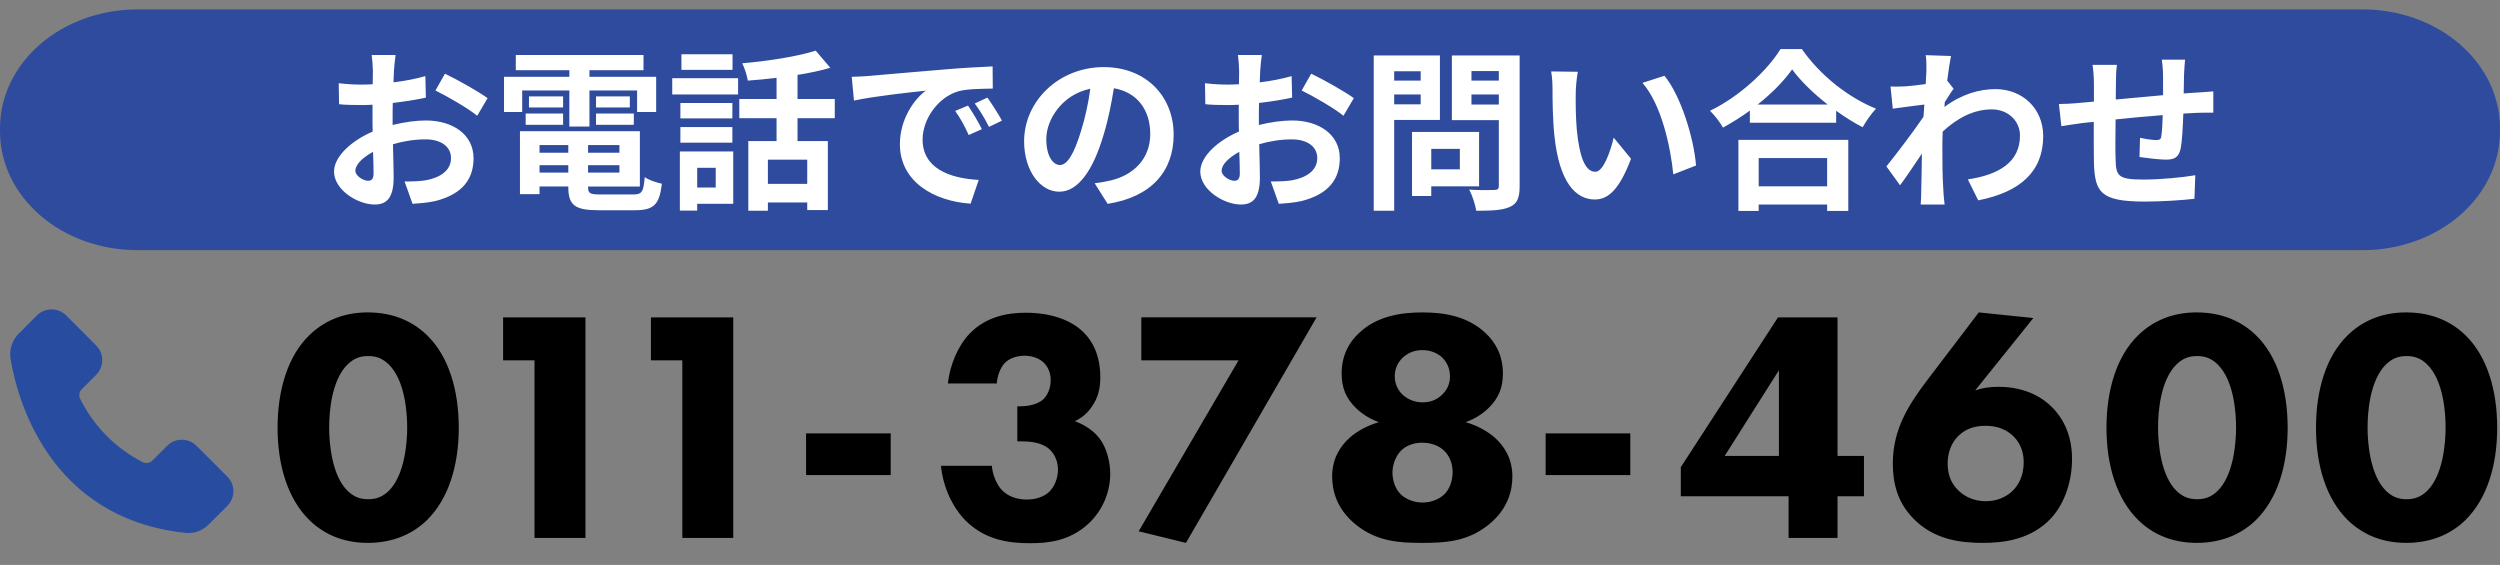 <?xml version="1.0" encoding="utf-8"?>
<!-- Generator: Adobe Illustrator 14.0.0, SVG Export Plug-In . SVG Version: 6.00 Build 43363)  -->
<!DOCTYPE svg PUBLIC "-//W3C//DTD SVG 1.1//EN" "http://www.w3.org/Graphics/SVG/1.1/DTD/svg11.dtd">
<svg version="1.1" id="レイヤー_1" xmlns="http://www.w3.org/2000/svg" xmlns:xlink="http://www.w3.org/1999/xlink" x="0px"
	 y="0px" width="754.587px" height="170.507px" viewBox="0 0 754.587 170.507" enable-background="new 0 0 754.587 170.507"
	 xml:space="preserve">
<rect x="0" y="0" width="754.587" height="170.507" fill="#808080" stroke="none"/>
<g>
	<g>
		<g>
			<path fill="#2F4B9E" d="M41.448,2.841h671.688c0.679,0,1.357,0.014,2.034,0.043c0.677,0.028,1.354,0.072,2.03,0.129
				c0.675,0.058,1.346,0.129,2.018,0.215c0.672,0.087,1.339,0.187,2.005,0.3c0.665,0.115,1.327,0.244,1.987,0.386
				c0.657,0.144,1.309,0.299,1.957,0.47c0.651,0.17,1.296,0.354,1.935,0.55c0.638,0.198,1.27,0.409,1.897,0.634
				c0.628,0.224,1.247,0.462,1.857,0.712c0.614,0.25,1.219,0.514,1.818,0.791s1.189,0.565,1.771,0.867
				c0.583,0.302,1.155,0.615,1.721,0.942c0.563,0.324,1.117,0.663,1.663,1.011c0.543,0.35,1.078,0.71,1.602,1.083
				c0.524,0.371,1.039,0.754,1.543,1.147c0.5,0.394,0.991,0.798,1.472,1.213c0.479,0.415,0.945,0.84,1.4,1.273
				c0.456,0.435,0.898,0.878,1.33,1.332c0.429,0.453,0.847,0.915,1.254,1.387c0.402,0.47,0.793,0.949,1.17,1.437
				c0.378,0.487,0.741,0.982,1.089,1.486c0.349,0.502,0.684,1.013,1.002,1.529c0.321,0.517,0.625,1.042,0.917,1.571
				c0.287,0.529,0.562,1.066,0.82,1.607c0.26,0.542,0.504,1.088,0.734,1.64c0.227,0.553,0.441,1.11,0.639,1.67
				c0.196,0.562,0.377,1.127,0.54,1.696c0.164,0.568,0.313,1.141,0.444,1.715c0.134,0.576,0.251,1.153,0.352,1.734
				c0.098,0.58,0.18,1.162,0.246,1.746c0.069,0.583,0.119,1.168,0.151,1.753c0.034,0.585,0.051,1.172,0.051,1.759v1.007
				c0,0.587-0.017,1.174-0.051,1.758c-0.032,0.587-0.082,1.17-0.151,1.753c-0.066,0.584-0.148,1.166-0.246,1.746
				c-0.101,0.581-0.218,1.158-0.352,1.734c-0.131,0.575-0.28,1.147-0.444,1.715c-0.163,0.569-0.344,1.134-0.54,1.694
				c-0.197,0.562-0.412,1.118-0.639,1.672c-0.23,0.552-0.475,1.098-0.734,1.64c-0.259,0.542-0.533,1.078-0.82,1.609
				c-0.292,0.528-0.596,1.053-0.917,1.57c-0.318,0.516-0.653,1.026-1.002,1.529c-0.348,0.504-0.711,0.999-1.089,1.486
				c-0.377,0.489-0.768,0.968-1.17,1.438c-0.407,0.472-0.825,0.934-1.254,1.387c-0.432,0.455-0.874,0.897-1.33,1.333
				c-0.455,0.433-0.921,0.858-1.4,1.273c-0.48,0.415-0.972,0.819-1.472,1.212c-0.504,0.394-1.019,0.776-1.543,1.148
				c-0.523,0.373-1.059,0.733-1.602,1.083c-0.546,0.349-1.101,0.687-1.663,1.011c-0.565,0.327-1.138,0.64-1.721,0.941
				c-0.582,0.302-1.172,0.59-1.771,0.867s-1.204,0.54-1.818,0.79c-0.61,0.25-1.229,0.489-1.857,0.713
				c-0.628,0.225-1.26,0.436-1.897,0.633c-0.639,0.197-1.283,0.381-1.935,0.552c-0.648,0.17-1.3,0.325-1.957,0.468
				c-0.66,0.143-1.322,0.271-1.987,0.386c-0.666,0.113-1.333,0.214-2.005,0.3s-1.343,0.158-2.018,0.215
				c-0.677,0.057-1.354,0.101-2.03,0.129c-0.677,0.029-1.355,0.043-2.034,0.043H41.448c-0.679,0-1.355-0.014-2.034-0.043
				c-0.677-0.028-1.354-0.072-2.028-0.129c-0.675-0.058-1.348-0.129-2.02-0.215c-0.671-0.086-1.339-0.187-2.003-0.3
				c-0.666-0.115-1.329-0.244-1.985-0.386c-0.659-0.143-1.313-0.298-1.961-0.468c-0.649-0.171-1.294-0.355-1.933-0.552
				c-0.638-0.197-1.271-0.408-1.897-0.633c-0.626-0.224-1.247-0.462-1.859-0.713c-0.614-0.25-1.219-0.513-1.818-0.79
				c-0.598-0.276-1.188-0.565-1.769-0.867c-0.582-0.302-1.156-0.614-1.72-0.941c-0.563-0.324-1.117-0.663-1.663-1.011
				c-0.545-0.35-1.08-0.71-1.604-1.083c-0.524-0.372-1.039-0.754-1.541-1.148s-0.993-0.798-1.473-1.212
				c-0.48-0.415-0.948-0.84-1.403-1.273c-0.456-0.435-0.898-0.878-1.329-1.333c-0.43-0.453-0.848-0.915-1.251-1.387
				c-0.404-0.47-0.795-0.949-1.172-1.438c-0.376-0.487-0.739-0.981-1.089-1.486c-0.349-0.503-0.682-1.013-1.002-1.529
				c-0.32-0.517-0.625-1.042-0.915-1.57c-0.29-0.531-0.565-1.067-0.824-1.609c-0.259-0.542-0.504-1.088-0.732-1.64
				c-0.229-0.554-0.441-1.11-0.638-1.672c-0.197-0.56-0.378-1.125-0.543-1.694c-0.164-0.568-0.313-1.141-0.445-1.715
				c-0.133-0.576-0.248-1.153-0.349-1.734c-0.099-0.58-0.182-1.162-0.249-1.746c-0.066-0.583-0.116-1.167-0.148-1.753
				C0.016,40.852,0,40.265,0,39.678V38.67c0-0.587,0.016-1.174,0.051-1.759c0.032-0.585,0.082-1.17,0.148-1.753
				c0.067-0.583,0.15-1.166,0.249-1.746c0.101-0.581,0.216-1.158,0.349-1.734c0.132-0.574,0.281-1.146,0.445-1.715
				c0.165-0.569,0.346-1.134,0.543-1.696c0.196-0.56,0.409-1.117,0.638-1.67c0.229-0.552,0.474-1.098,0.732-1.64
				c0.259-0.541,0.534-1.078,0.824-1.607c0.29-0.53,0.595-1.055,0.915-1.571s0.653-1.027,1.002-1.529
				c0.35-0.504,0.713-0.999,1.089-1.486c0.377-0.488,0.768-0.967,1.172-1.437c0.403-0.472,0.821-0.935,1.251-1.387
				c0.431-0.454,0.873-0.897,1.329-1.332c0.455-0.434,0.923-0.858,1.403-1.273c0.479-0.415,0.971-0.819,1.473-1.213
				c0.502-0.393,1.017-0.776,1.541-1.147c0.523-0.373,1.059-0.733,1.604-1.083c0.546-0.349,1.1-0.687,1.663-1.011
				c0.563-0.327,1.138-0.64,1.72-0.942c0.581-0.302,1.171-0.59,1.769-0.867c0.6-0.277,1.204-0.54,1.818-0.791
				c0.612-0.25,1.233-0.488,1.859-0.712c0.626-0.225,1.26-0.436,1.897-0.634c0.639-0.197,1.283-0.38,1.933-0.55
				c0.648-0.171,1.302-0.327,1.961-0.47c0.656-0.142,1.319-0.271,1.985-0.386c0.664-0.113,1.332-0.213,2.003-0.3
				c0.672-0.086,1.345-0.158,2.02-0.215c0.675-0.057,1.352-0.101,2.028-0.129C40.093,2.855,40.77,2.841,41.448,2.841"/>
			<path fill="#FFFFFF" d="M659.533,18.005h-7.009c0.156,1.047,0.364,3.504,0.364,4.813v5.91c-4.76,0.418-9.832,0.89-14.277,1.308
				c0-2.04,0.052-3.819,0.052-5.022c0-2.196,0.053-3.661,0.313-5.439h-7.373c0.261,1.882,0.418,3.661,0.418,5.805
				c0,0.89,0,2.825,0,5.283c-1.673,0.157-3.033,0.262-3.976,0.366c-2.666,0.262-5.073,0.366-6.59,0.366l0.732,6.694
				c1.36-0.209,4.604-0.731,6.276-0.941c0.891-0.104,2.092-0.209,3.504-0.366c0,4.864,0,9.938,0.053,12.187
				c0.262,9.049,1.884,11.874,15.43,11.874c4.969,0,11.402-0.418,14.906-0.837l0.263-7.114c-3.924,0.68-10.514,1.308-15.64,1.308
				c-7.846,0-8.316-1.15-8.421-6.276c-0.104-2.249-0.053-7.061,0-11.873c4.446-0.471,9.57-0.941,14.226-1.308
				c-0.051,2.511-0.209,4.917-0.418,6.329c-0.104,0.994-0.575,1.203-1.62,1.203c-1.047,0-3.191-0.314-4.813-0.681l-0.157,5.807
				c1.83,0.261,6.015,0.785,7.898,0.785c2.666,0,3.975-0.68,4.551-3.452c0.418-2.197,0.627-6.486,0.783-10.461
				c1.517-0.105,2.878-0.157,4.027-0.209c1.36-0.052,4.133-0.104,5.021-0.052v-6.433c-1.516,0.157-3.556,0.261-5.021,0.366
				c-1.203,0.052-2.511,0.157-3.922,0.261c0.053-1.726,0.053-3.609,0.104-5.648C659.271,21.143,659.428,18.842,659.533,18.005z
				 M581.454,21.353c0,0.575-0.104,2.04-0.209,4.027c-2.248,0.314-4.551,0.576-6.067,0.681c-1.831,0.104-3.034,0.104-4.551,0.052
				l0.68,6.694c2.931-0.418,6.957-0.941,9.52-1.255c-0.052,1.255-0.157,2.511-0.262,3.714c-2.981,4.394-8.212,11.298-11.192,14.958
				l4.133,5.701c1.83-2.458,4.393-6.276,6.589-9.571c-0.052,4.393-0.104,7.427-0.209,11.507c0,0.837-0.052,2.72-0.157,3.87h7.219
				c-0.157-1.203-0.314-3.086-0.366-4.027c-0.314-4.916-0.314-9.31-0.314-13.599c0-1.36,0.053-2.877,0.105-4.394
				c4.393-4.027,9.258-6.694,14.802-6.694c5.229,0,8.525,3.765,8.525,7.845c0.052,8.159-6.539,11.925-15.743,13.285l3.138,6.329
				c12.971-2.563,19.614-8.892,19.614-19.457c-0.053-8.421-6.381-14.122-14.436-14.122c-4.708,0-10.095,1.464-15.378,5.387
				c0.053-0.471,0.053-0.993,0.104-1.464c0.89-1.36,1.936-3.085,2.668-4.028l-1.937-2.458c0.42-3.295,0.838-5.963,1.151-7.427
				l-7.636-0.262C581.506,18.267,581.454,19.835,581.454,21.353z M537.426,14.814c-3.923,6.382-12.292,14.279-21.288,18.621
				c1.359,1.307,3.086,3.557,3.923,5.073c2.771-1.517,5.545-3.243,8.107-5.125v3.661h26.046v-3.609
				c2.616,1.883,5.336,3.609,8.003,4.969c1.1-1.936,2.511-3.975,4.027-5.597c-8.315-3.347-16.79-9.989-22.385-17.992H537.426z
				 M530.521,31.552c4.289-3.399,7.95-7.113,10.408-10.617c2.511,3.452,6.381,7.218,10.723,10.617H530.521z M524.716,63.667h6.119
				v-1.936h20.659v1.936h6.382V42.222h-33.16V63.667z M551.494,47.714v8.525h-20.659v-8.525H551.494z M502.393,22.869l-6.642,2.145
				c5.7,6.486,8.472,19.196,9.31,27.617l6.852-2.667C511.337,41.96,507.361,28.884,502.393,22.869z M476.241,21.667l-8.055-0.105
				c0.313,1.622,0.418,3.871,0.418,5.335c0,3.19,0.053,9.31,0.576,14.122c1.464,14.017,6.433,19.195,12.187,19.195
				c4.185,0,7.479-3.19,10.932-12.292l-5.23-6.381c-0.994,4.185-3.087,10.305-5.545,10.305c-3.295,0-4.864-5.179-5.596-12.71
				c-0.314-3.766-0.367-7.688-0.314-11.089C475.613,26.583,475.876,23.549,476.241,21.667z M458.679,16.75h-20.452v19.509h14.175
				v19.824c0,0.941-0.366,1.255-1.36,1.255c-0.992,0.053-4.549,0.105-7.583-0.104c0.89,1.674,1.882,4.603,2.092,6.381
				c4.813,0,8.106-0.157,10.251-1.203c2.197-0.994,2.878-2.772,2.878-6.224V16.75z M452.401,21.457v2.877h-8.264v-2.877H452.401z
				 M444.138,31.552v-3.034h8.264v3.034H444.138z M446.438,56.239V39.815h-20.241v19.353h5.806v-2.93H446.438z M440.634,44.941
				v6.172h-8.631v-6.172H440.634z M434.618,36.207V16.75h-19.979v46.865h6.172V36.207H434.618z M420.811,31.5v-2.981h8.002V31.5
				H420.811z M428.813,21.509v2.825h-8.002v-2.825H428.813z M368.727,51.532c0-1.831,2.145-3.975,5.335-5.701
				c0.104,2.824,0.157,5.23,0.157,6.538c0,1.778-0.732,2.197-1.675,2.197C371.186,54.566,368.727,53.154,368.727,51.532z
				 M395.768,22.242l-2.876,5.073c3.243,1.569,10.094,5.491,12.605,7.636l3.139-5.334C405.862,27.629,399.796,24.177,395.768,22.242
				z M380.86,16.593h-7.217c0.157,0.942,0.366,3.504,0.366,4.604c0,0.889,0,2.405-0.054,4.236c-1.045,0.052-2.091,0.105-3.032,0.105
				c-1.883,0-4.132-0.053-7.217-0.418l0.104,6.329c1.778,0.209,3.817,0.261,7.322,0.261c0.837,0,1.778-0.052,2.772-0.105
				c0,1.465,0,2.929,0,4.394c0,1.203,0,2.458,0.051,3.713c-6.433,2.772-11.663,7.531-11.663,12.082
				c0,5.544,7.166,9.938,12.239,9.938c3.452,0,5.754-1.726,5.754-8.211c0-1.778-0.104-5.858-0.209-9.99
				c3.19-0.941,6.589-1.464,9.832-1.464c4.551,0,7.689,2.092,7.689,5.649c0,3.818-3.348,5.91-7.585,6.695
				c-1.83,0.314-4.08,0.367-6.433,0.367l2.406,6.746c2.145-0.156,4.445-0.313,6.851-0.836c8.316-2.092,11.56-6.747,11.56-12.918
				c0-7.218-6.328-11.403-14.384-11.403c-2.877,0-6.484,0.471-10.041,1.36c0-0.68,0-1.308,0-1.936c0-1.517,0-3.138,0.052-4.708
				c3.399-0.418,7.009-0.941,9.989-1.621l-0.156-6.485c-2.721,0.784-6.172,1.464-9.624,1.882c0.053-1.308,0.105-2.563,0.157-3.714
				C380.495,19.784,380.704,17.535,380.86,16.593z M315.807,41.96c0-5.753,4.655-13.39,13.285-15.168
				c-0.575,4.342-1.569,8.788-2.772,12.658c-2.145,7.061-4.184,10.356-6.381,10.356C317.898,49.806,315.807,47.243,315.807,41.96z
				 M354.249,40.653c0-11.402-8.159-20.399-21.13-20.399c-13.547,0-24.008,10.304-24.008,22.387c0,8.839,4.813,15.22,10.618,15.22
				c5.701,0,10.198-6.485,13.337-17.051c1.517-4.917,2.405-9.729,3.138-14.175c7.063,1.203,10.984,6.59,10.984,13.809
				c0,7.636-5.229,12.448-11.925,14.017c-1.412,0.314-2.877,0.627-4.864,0.837l3.923,6.224
				C347.502,59.482,354.249,51.689,354.249,40.653z M298.034,29.46l-3.818,1.779c1.674,2.301,2.878,4.236,4.29,7.06l3.922-1.882
				C301.329,34.376,299.342,31.291,298.034,29.46z M292.176,31.866l-3.87,1.622c1.675,2.354,2.771,4.393,4.079,7.27l3.976-1.778
				C295.367,36.939,293.483,33.749,292.176,31.866z M257.08,23.183l0.681,7.166c6.067-1.308,16.736-2.458,21.653-2.981
				c-3.557,2.668-7.793,8.63-7.793,16.162c0,11.351,10.356,17.208,21.34,17.94l2.458-7.166c-8.891-0.471-16.947-3.557-16.947-12.187
				c0-6.225,4.76-12.972,11.09-14.646c2.772-0.68,7.27-0.68,10.094-0.732l-0.052-6.695c-3.714,0.157-9.414,0.471-14.802,0.942
				c-9.571,0.784-18.202,1.569-22.597,1.936C261.213,23.027,259.173,23.131,257.08,23.183z M251.966,35.684v-5.806H240.72v-7.27
				c3.558-0.576,6.904-1.256,9.887-2.145l-4.395-5.178c-5.543,1.778-14.331,3.138-22.176,3.818c0.68,1.36,1.464,3.713,1.674,5.23
				c2.771-0.209,5.752-0.471,8.682-0.837v6.381h-11.246v5.806h11.246v6.904h-8.526v21.026h5.911v-2.511h11.873v2.301h6.224V42.588
				h-9.153v-6.904H251.966z M243.649,55.507h-11.873v-7.322h11.873V55.507z M202.905,28.518h19.875v-4.917h-19.875V28.518z
				 M221.055,31.081h-15.691v4.655h15.691V31.081z M205.363,43.059h15.691v-4.708h-15.691V43.059z M221.315,45.727h-16.109v17.835
				h5.23v-2.041h10.879V45.727z M216.032,50.643v5.963h-5.596v-5.963H216.032z M221.105,16.384h-15.428v4.708h15.428V16.384z
				 M181.263,58.698c-3.191,0-3.766-0.314-3.766-2.249v-0.157h15.638V39.606h-36.193v18.986h5.909v-2.301h8.684v0.157
				c0,5.492,1.986,7.008,9.152,7.008h10.984c5.701,0,7.374-1.726,8.106-8.002c-1.568-0.314-3.923-1.098-5.178-1.987
				c-0.366,4.445-0.836,5.23-3.452,5.23H181.263z M177.497,52.107v-2.249h9.467v2.249H177.497z M186.964,46.093h-9.467v-2.302h9.467
				V46.093z M171.534,43.791v2.302h-8.684v-2.302H171.534z M162.851,52.107v-2.249h8.684v2.249H162.851z M158.667,37.671h11.297
				v-3.399h-11.297V37.671z M169.964,29.094h-10.303v3.347h10.303V29.094z M179.902,29.094v3.347h10.2v-3.347H179.902z
				 M179.902,37.671h11.402v-3.399h-11.402V37.671z M157.621,27.315h14.227v10.879h6.067V27.315h14.383v6.486h5.754V23.183h-20.137
				v-1.987h16.318v-4.604h-38.548v4.604h16.162v1.987h-19.719v10.618h5.492V27.315z M107.264,51.532
				c0-1.831,2.145-3.975,5.334-5.701c0.104,2.824,0.158,5.23,0.158,6.538c0,1.778-0.732,2.197-1.675,2.197
				C109.722,54.566,107.264,53.154,107.264,51.532z M134.305,22.242l-2.876,5.073c3.241,1.569,10.094,5.491,12.605,7.636
				l3.136-5.334C144.399,27.629,138.332,24.177,134.305,22.242z M119.397,16.593h-7.218c0.157,0.942,0.367,3.504,0.367,4.604
				c0,0.889,0,2.405-0.054,4.236c-1.045,0.052-2.091,0.105-3.033,0.105c-1.883,0-4.132-0.053-7.219-0.418l0.104,6.329
				c1.779,0.209,3.819,0.261,7.324,0.261c0.837,0,1.778-0.052,2.772-0.105c0,1.465,0,2.929,0,4.394c0,1.203,0,2.458,0.051,3.713
				c-6.433,2.772-11.663,7.531-11.663,12.082c0,5.544,7.166,9.938,12.239,9.938c3.452,0,5.754-1.726,5.754-8.211
				c0-1.778-0.104-5.858-0.21-9.99c3.191-0.941,6.59-1.464,9.833-1.464c4.551,0,7.688,2.092,7.688,5.649
				c0,3.818-3.348,5.91-7.584,6.695c-1.831,0.314-4.08,0.367-6.434,0.367l2.407,6.746c2.145-0.156,4.444-0.313,6.851-0.836
				c8.316-2.092,11.56-6.747,11.56-12.918c0-7.218-6.329-11.403-14.384-11.403c-2.876,0-6.485,0.471-10.043,1.36
				c0-0.68,0-1.308,0-1.936c0-1.517,0-3.138,0.054-4.708c3.398-0.418,7.008-0.941,9.989-1.621l-0.156-6.485
				c-2.72,0.784-6.172,1.464-9.624,1.882c0.053-1.308,0.104-2.563,0.157-3.714C119.032,19.784,119.241,17.535,119.397,16.593z"/>
			<path d="M663.152,107.468c2.595,0,4.393,0.798,6.188,2.496c4.891,4.79,5.588,14.372,5.588,19.062
				c0,5.19-0.898,14.572-5.588,19.162c-1.796,1.697-3.594,2.495-6.188,2.495s-4.392-0.798-6.188-2.495
				c-4.69-4.59-5.589-13.972-5.589-19.162c0-4.69,0.7-14.272,5.589-19.062C658.761,108.267,660.558,107.468,663.152,107.468z
				 M690.497,129.125c0-11.477-3.092-21.657-9.579-27.944c-3.893-3.792-9.681-6.887-17.864-6.887
				c-7.984,0-13.673,2.995-17.666,6.887c-6.488,6.287-9.58,16.467-9.58,27.944c0,11.377,3.092,21.458,9.58,27.845
				c3.993,3.892,9.682,6.887,17.666,6.887c8.184,0,13.972-3.094,17.864-6.887C687.405,150.583,690.497,140.502,690.497,129.125z
				 M599.349,151.282c-3.393,0-6.188-1.297-8.083-3.094c-2.496-2.295-3.396-5.189-3.396-8.283c0-4.591,2.097-7.286,3.396-8.484
				c2.295-2.195,5.09-2.894,8.083-2.894c2.595,0,5.489,0.599,7.984,2.794c1.896,1.697,3.492,4.293,3.492,8.185
				c0,4.291-1.696,7.086-3.492,8.782C605.937,149.585,603.34,151.282,599.349,151.282z M597.267,94.294l-15.269,20.062
				c-5.689,7.484-10.682,14.969-10.682,25.548c0,5.888,1.4,11.477,5.79,16.168c6.589,7.186,15.471,7.785,21.558,7.785
				c5.889,0,14.371-0.898,20.459-7.485c4.292-4.69,6.288-11.478,6.288-17.865c0-8.083-3.393-12.874-5.79-15.37
				c-2.893-2.994-8.083-6.387-16.468-6.387c-2.893,0-4.988,0.399-6.984,1.099l17.565-21.858L597.267,94.294z M520.572,137.608
				l16.369-25.849v25.849H520.572z M554.63,95.792h-17.966l-29.341,45.21v8.783h32.535v12.575h14.771v-12.575h7.981v-12.177h-7.981
				V95.792z M466.529,143.397h25.55v-12.576h-25.55V143.397z M429.172,133.617c2.596,0,5.089,0.797,6.687,2.395
				c1.497,1.397,2.594,3.692,2.594,6.487c0,2.894-1.097,5.389-2.594,6.787c-1.696,1.597-4.192,2.395-6.487,2.395
				s-4.79-0.798-6.485-2.395c-1.798-1.697-2.596-4.292-2.596-6.688c0-2.295,0.997-4.99,2.596-6.586
				C424.282,134.615,426.578,133.617,429.172,133.617z M429.371,105.672c2.396,0,4.392,0.898,5.789,2.096
				c0.698,0.698,2.495,2.496,2.495,5.79c0,2.294-0.8,4.092-2.495,5.688c-1.695,1.597-3.692,2.196-5.789,2.196
				c-2.394,0-4.392-0.898-5.889-2.196c-1.196-1.098-2.494-2.894-2.494-5.688c0-2.196,0.799-4.093,2.494-5.689
				C425.28,106.271,427.274,105.672,429.371,105.672z M429.18,163.857c6.938,0,13.766-0.299,20.263-5.589
				c5.615-4.591,7.048-10.081,7.048-14.472c0-5.688-2.753-9.281-4.956-11.377c-2.422-2.295-5.948-4.092-9.141-4.989
				c1.874-0.699,4.405-1.897,6.719-4.092c3.303-3.094,4.514-6.488,4.514-10.58c0-5.59-2.313-9.581-5.396-12.375
				c-5.396-4.991-12.444-6.088-18.831-6.088c-6.61,0-13.658,1.098-19.055,6.088c-3.083,2.794-5.394,6.785-5.394,12.375
				c0,4.092,1.211,7.485,4.514,10.58c2.313,2.195,4.845,3.393,6.718,4.092c-3.192,0.897-6.718,2.694-9.141,4.989
				c-2.202,2.096-4.955,5.689-4.955,11.377c0,4.392,1.432,9.881,7.049,14.472C415.633,163.558,422.57,163.857,429.18,163.857z
				 M343.694,160.363l14.271,3.494l39.423-68.065h-52.896v12.974h29.342L343.694,160.363z M300.871,115.751
				c0.101-2.095,0.999-4.69,2.396-6.188c1.297-1.297,3.392-2.195,5.987-2.195c2.495,0,4.492,0.898,5.688,1.996
				c1.297,1.197,2.196,3.094,2.196,5.389c0,2.695-1.098,4.791-2.494,5.989c-2.197,1.797-5.789,1.896-6.688,1.896h-0.9v10.579h1.199
				c2.295,0,5.787,0.2,8.184,2.096c1.597,1.298,2.894,3.593,2.894,6.387c0,2.695-1.097,5.29-2.694,6.787
				c-1.596,1.498-4.092,2.295-6.687,2.295c-3.194,0-5.789-1.097-7.385-2.695c-1.796-1.796-2.995-4.89-3.194-7.485h-15.369
				c0.698,6.687,3.592,12.576,7.385,16.467c5.889,5.889,12.975,6.887,19.462,6.887c5.389,0,11.878-0.599,17.566-5.789
				c4.689-4.292,6.687-10.081,6.687-15.17c0-3.593-1.099-7.785-3.096-10.479c-1.796-2.496-4.789-4.392-7.584-5.39
				c1.896-0.898,3.595-2.196,4.989-4.191c2.097-2.895,2.694-5.789,2.694-9.082c0-6.487-2.294-10.879-5.088-13.573
				c-3.395-3.393-9.282-5.889-17.467-5.889c-5.489,0-11.978,1.198-16.866,6.288c-3.493,3.593-5.988,9.482-6.588,15.069H300.871z
				 M243.296,143.397h25.549v-12.576h-25.549V143.397z M205.952,162.36h15.371V95.792h-24.852v12.974h9.48V162.36z M161.334,162.36
				h15.37V95.792h-24.851v12.974h9.48V162.36z M111.127,107.468c2.595,0,4.391,0.798,6.187,2.496
				c4.891,4.79,5.59,14.372,5.59,19.062c0,5.19-0.899,14.572-5.59,19.162c-1.796,1.697-3.592,2.495-6.187,2.495
				c-2.594,0-4.392-0.798-6.188-2.495c-4.69-4.59-5.589-13.972-5.589-19.162c0-4.69,0.698-14.272,5.589-19.062
				C106.735,108.267,108.533,107.468,111.127,107.468z M138.472,129.125c0-11.477-3.095-21.657-9.581-27.944
				c-3.891-3.792-9.68-6.887-17.865-6.887c-7.983,0-13.672,2.995-17.663,6.887c-6.487,6.287-9.581,16.467-9.581,27.944
				c0,11.377,3.094,21.458,9.581,27.845c3.991,3.892,9.68,6.887,17.663,6.887c8.186,0,13.975-3.094,17.865-6.887
				C135.377,150.583,138.472,140.502,138.472,129.125z M753.737,129.125c0-11.477-3.092-21.657-9.58-27.944
				c-3.893-3.792-9.68-6.887-17.863-6.887c-7.985,0-13.674,2.995-17.666,6.887c-6.488,6.287-9.58,16.467-9.58,27.944
				c0,11.377,3.092,21.458,9.58,27.845c3.992,3.892,9.681,6.887,17.666,6.887c8.184,0,13.971-3.094,17.863-6.887
				C750.646,150.583,753.737,140.502,753.737,129.125z M726.393,107.468c2.595,0,4.393,0.798,6.188,2.496
				c4.891,4.79,5.588,14.372,5.588,19.062c0,5.19-0.898,14.572-5.588,19.162c-1.796,1.697-3.594,2.495-6.188,2.495
				s-4.392-0.798-6.188-2.495c-4.691-4.59-5.59-13.972-5.59-19.162c0-4.69,0.7-14.272,5.59-19.062
				C722.001,108.267,723.798,107.468,726.393,107.468z"/>
			<g>
				<defs>
					<polyline id="SVGID_1_" points="2.734,160.896 71.055,160.896 71.055,92.779 2.734,92.779 2.734,160.896 					"/>
				</defs>
				<clipPath id="SVGID_2_">
					<use xlink:href="#SVGID_1_"  overflow="visible"/>
				</clipPath>
				<path clip-path="url(#SVGID_2_)" fill="#284DA0" d="M15.556,93.385c-1.597,0-3.193,0.607-4.415,1.821l-5.513,5.526
					c-1.984,1.989-2.893,4.808-2.444,7.582c1.834,11.174,11.05,47.992,52.705,52.531c0.3,0.033,0.599,0.051,0.899,0.051
					c0.016,0,0.032,0,0.048,0c2.306-0.005,4.515-0.93,6.136-2.57l5.65-5.636c2.433-2.442,2.433-6.39,0-8.831l-9.329-9.316
					c-1.218-1.216-2.813-1.824-4.408-1.824s-3.19,0.608-4.408,1.824l-4.504,4.503c-0.482,0.476-1.121,0.726-1.77,0.726
					c-0.372,0-0.748-0.083-1.098-0.252c-8.174-4.182-14.792-10.874-18.882-19.095c-0.51-0.97-0.327-2.158,0.448-2.93l4.377-4.377
					c2.429-2.439,2.429-6.381,0-8.818l-9.079-9.092C18.749,93.992,17.152,93.385,15.556,93.385"/>
			</g>
		</g>
	</g>
</g>
</svg>
